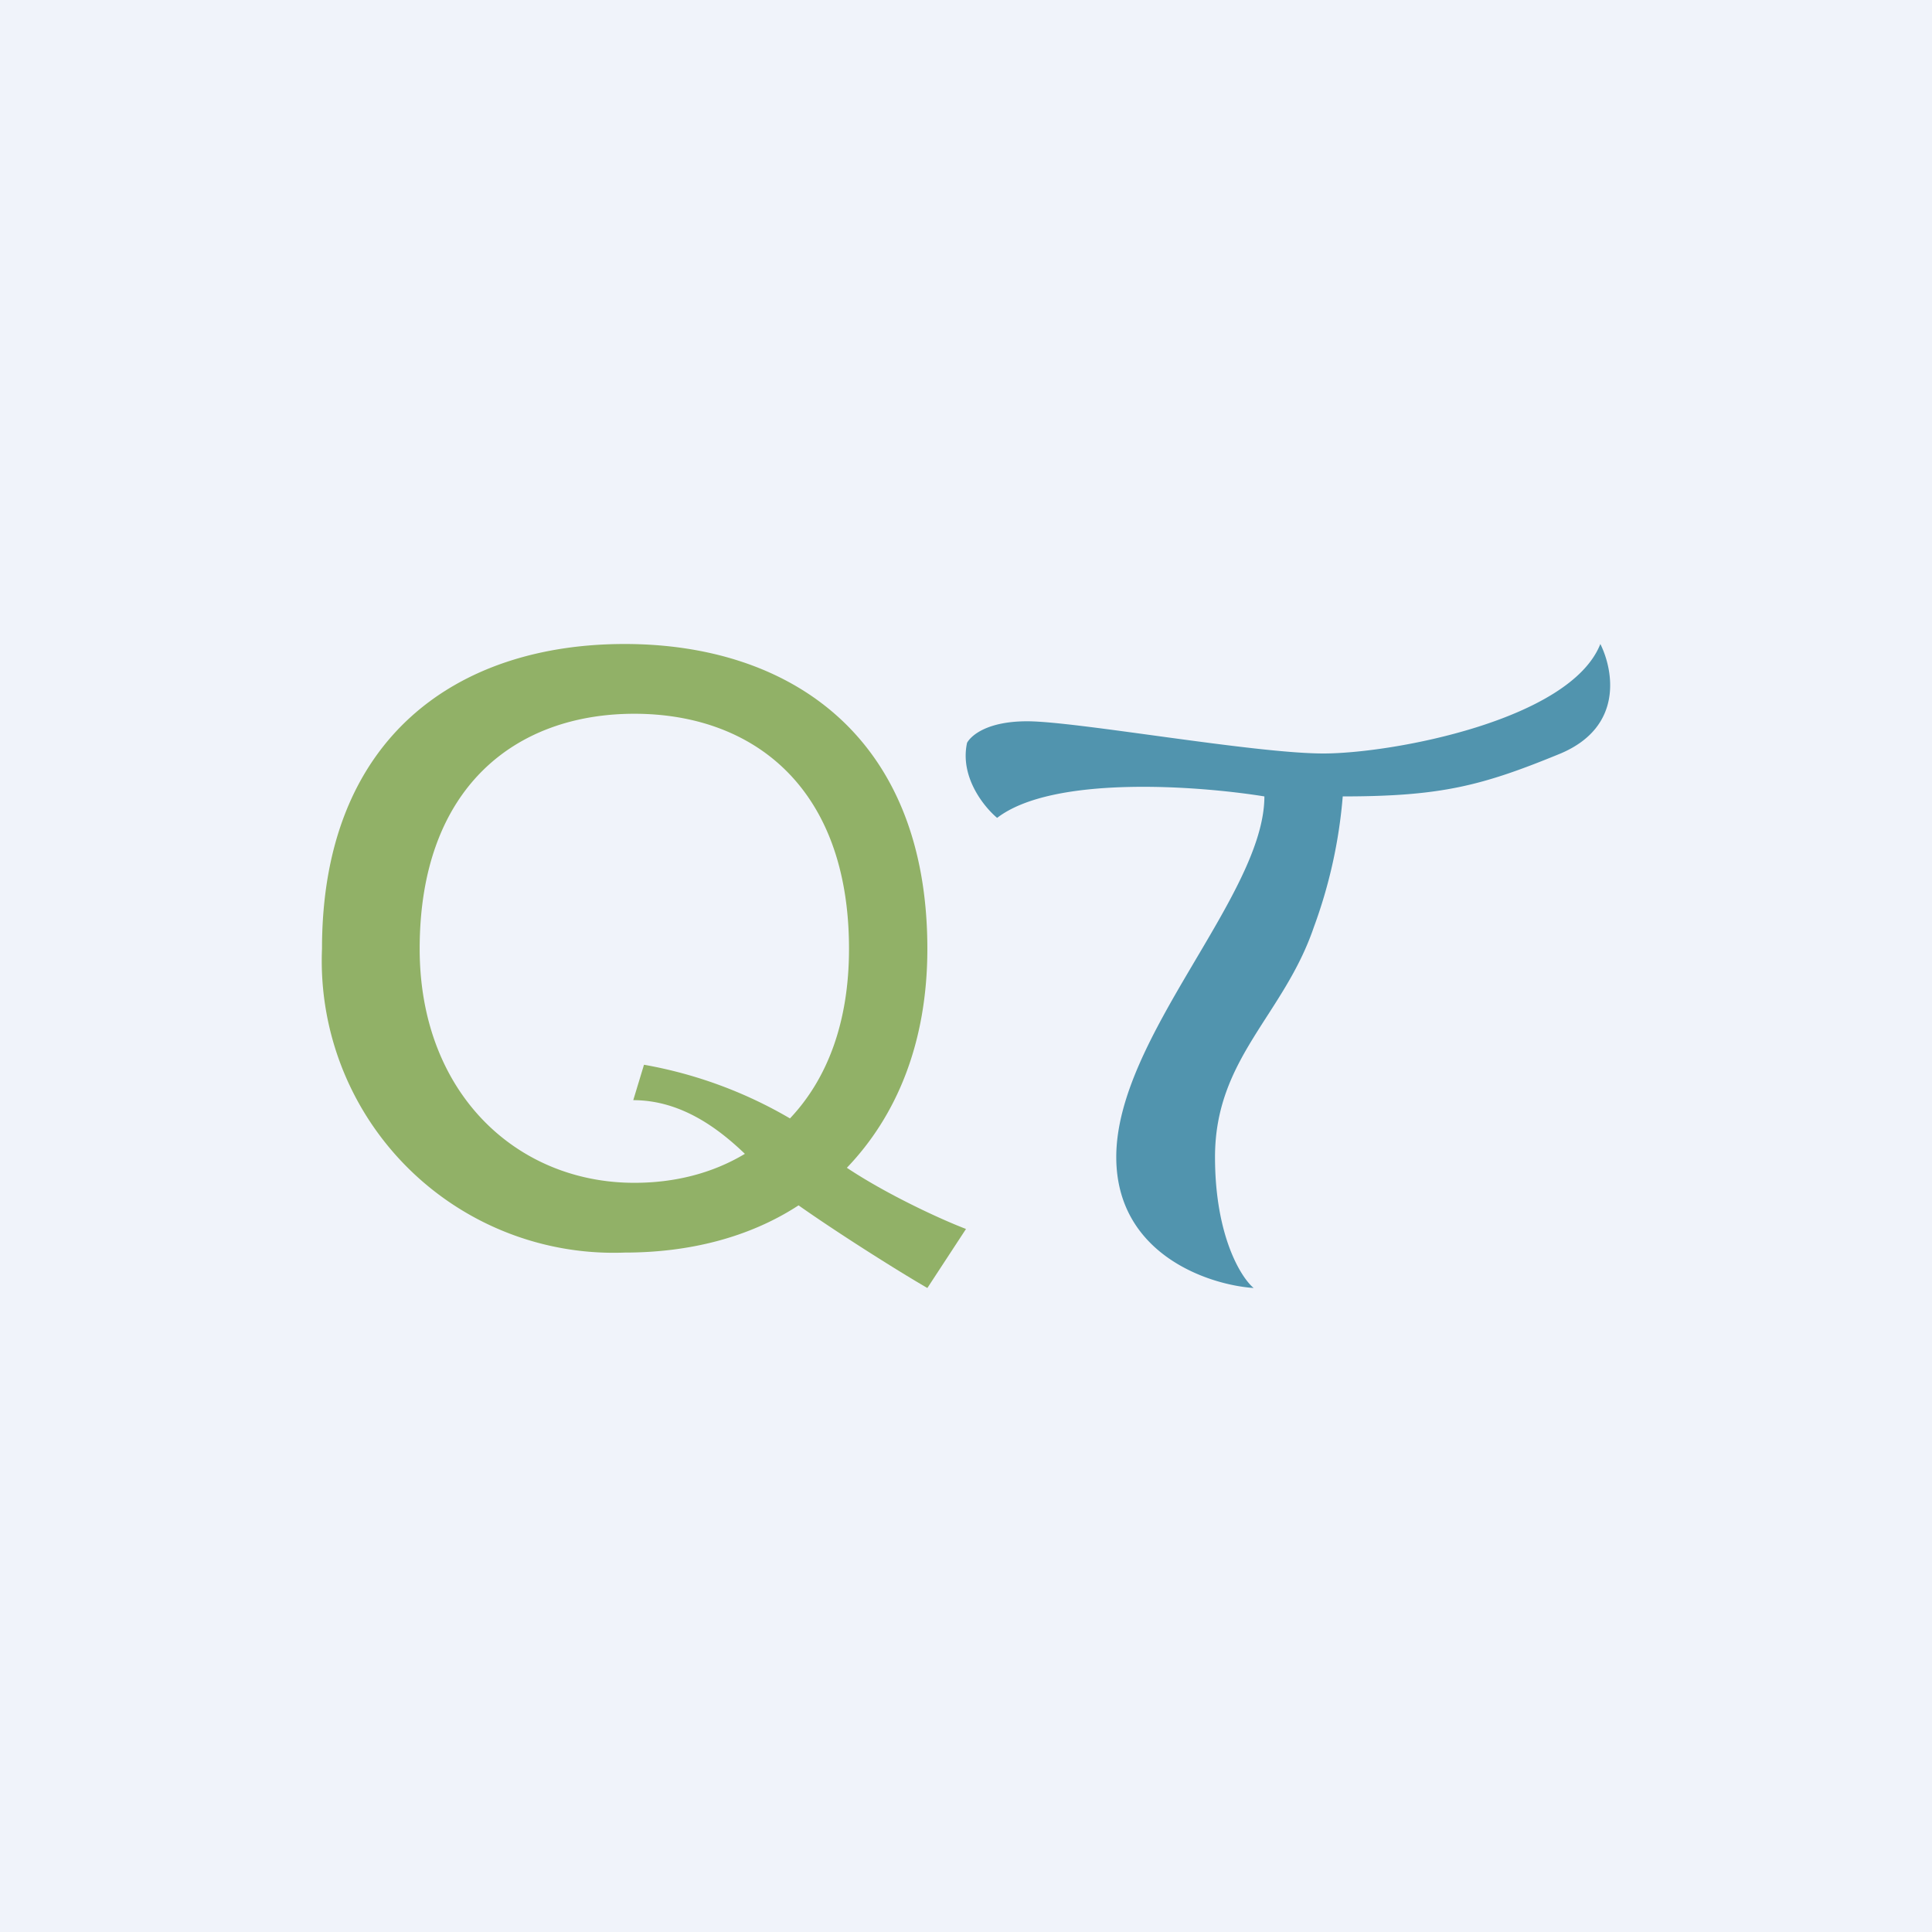 <!-- by TradingView --><svg width="18" height="18" viewBox="0 0 18 18" xmlns="http://www.w3.org/2000/svg"><path fill="#F0F3FA" d="M0 0h18v18H0z"/><path fill-rule="evenodd" d="M7.44 11.23c-.46.3-1.02.44-1.62.44A2.72 2.72 0 0 1 3 8.84C3 6.87 4.26 6 5.82 6c1.55 0 2.82.87 2.82 2.84 0 .88-.29 1.56-.75 2.04.36.24.85.47 1.11.57l-.36.55c-.31-.18-.86-.53-1.2-.77Zm-.5-.48c-.3.18-.65.27-1.03.27-1.1 0-2-.84-2-2.18 0-1.51.9-2.19 2-2.19s2 .68 2 2.19c0 .68-.2 1.21-.55 1.58A4.1 4.1 0 0 0 6 9.92l-.1.33c.45 0 .8.27 1.04.5Z" fill="#91B167"/><path d="M9.01 6.92c-.07.32.16.6.28.7.52-.4 1.87-.3 2.49-.2 0 .92-1.38 2.24-1.38 3.36 0 .9.85 1.19 1.28 1.22-.12-.1-.36-.49-.36-1.22 0-.92.64-1.32.92-2.14a4.6 4.6 0 0 0 .27-1.22c.92 0 1.3-.1 2.03-.4.59-.25.49-.78.37-1.02-.28.71-1.94 1.02-2.58 1.02-.65 0-2.3-.3-2.76-.3-.37 0-.52.13-.56.2Z" fill="#5194AE"/></svg>